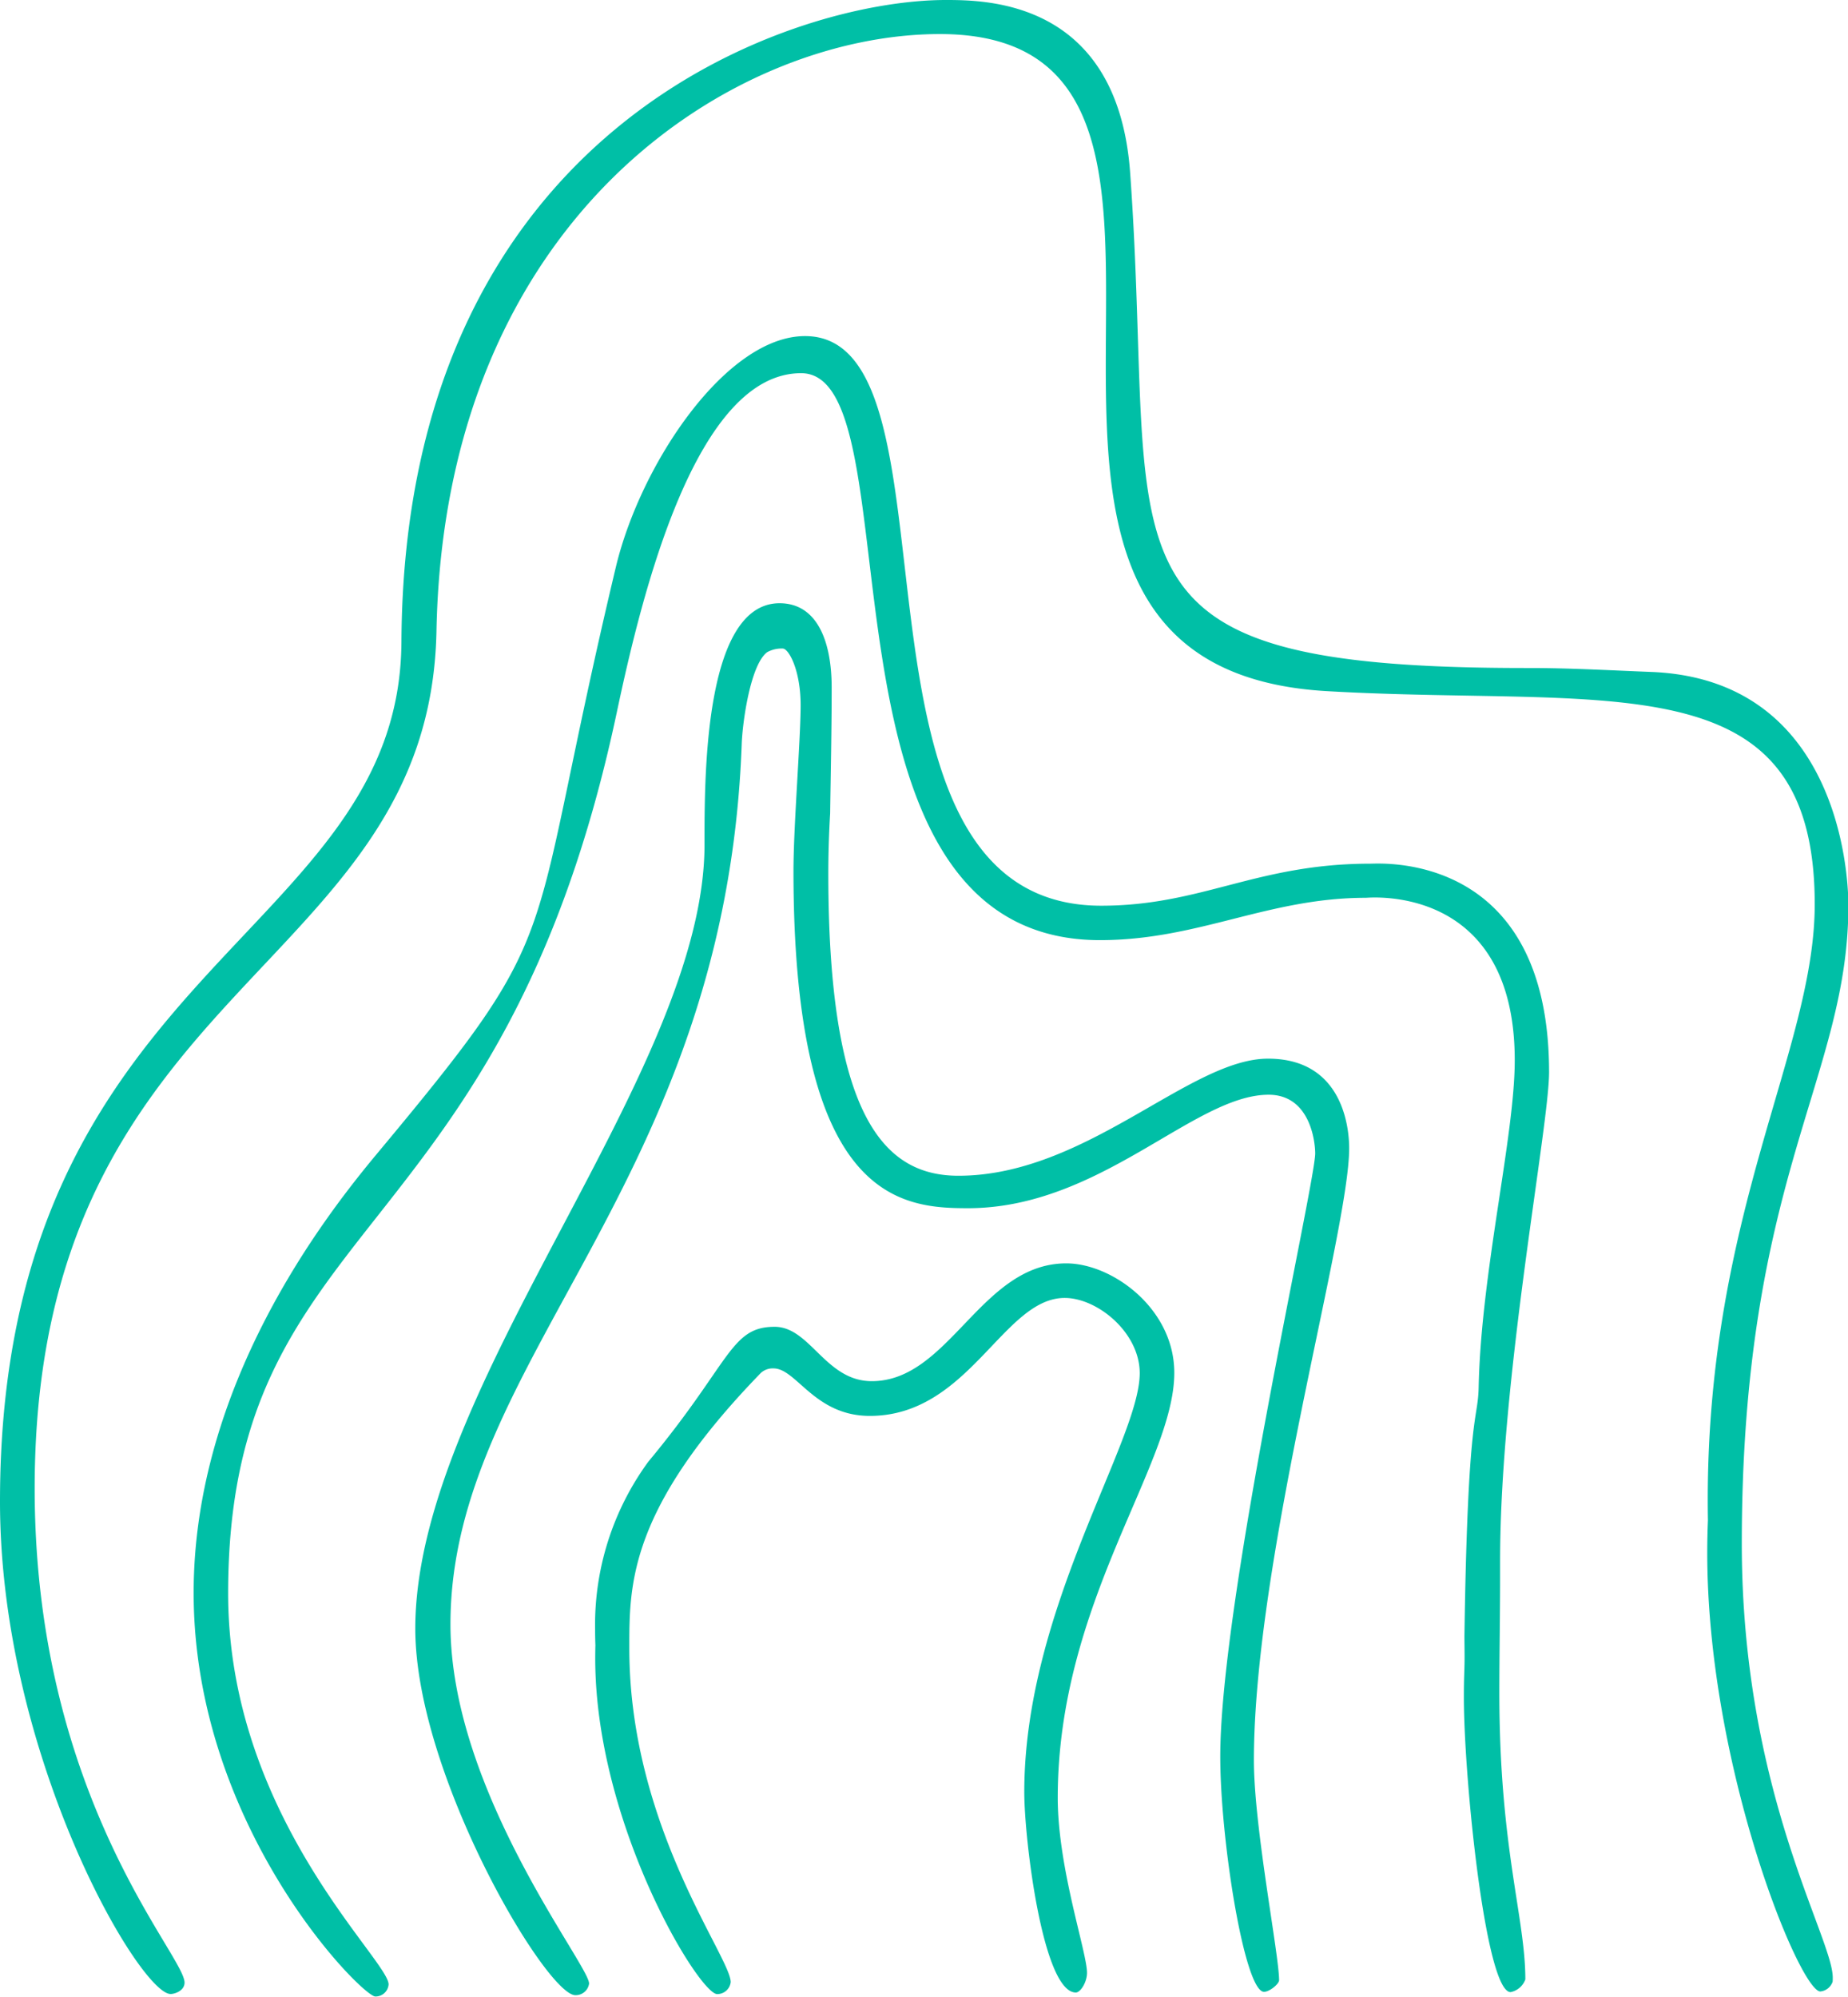 <?xml version="1.0" encoding="UTF-8" standalone="no"?>
<svg xmlns="http://www.w3.org/2000/svg" xmlns:xlink="http://www.w3.org/1999/xlink" fill="#000000" height="216.7" preserveAspectRatio="xMidYMid meet" version="1" viewBox="0.0 0.0 200.5 216.7" width="200.5" zoomAndPan="magnify"><g fill="#00bfa6" id="change1_1"><path d="M185.23,168.507q0-1.77.073-3.525-.019-1.125-.019-2.239c0-31.257,11.606-48.924,11.606-64.615,0-26.694-22.291-21.355-52.96-23.132-46.191-2.676-3.7-71.3-41.958-71.3-22.267,0-53.747,19.6-54.617,64.78-.718,37.2-43.593,37.98-43.593,93.03,0,33.541,16.261,50.606,16.261,53.635,0,.867-1.045,1.234-1.511,1.234C15.154,216.374,0,190.605,0,162.929c0-58.181,43.386-60.989,43.555-93.3C43.845,13.837,85.869,0,102.606,0c4.582,0,18.67.123,20.011,18.763,3.042,42.3-5.65,53.725,42.937,53.725h.373c4.411,0,8.822.254,13.233.427,20.169.792,21.382,21.641,21.382,25.322,0,18.719-11.565,29.638-11.565,69.272,0,26.886,9.868,42.727,9.868,47.088,0,.149,0,.3-.015.449A1.57,1.57,0,0,1,197.5,216.1C195.258,216.1,185.23,191.682,185.23,168.507Z"/><path d="M158.9,179.768c0-.795-.016-1.563-.016-2.255.361-24.8,1.464-23.191,1.544-26.993.261-12.448,3.915-27.257,3.915-35.464,0-19.235-15.865-17.633-16.155-17.633-10.641,0-18.149,4.594-28.85,4.594-32.648,0-19.6-61.521-32.419-61.521-11.414,0-17.243,23.8-19.99,36.761C54.473,136.033,24.752,131.749,24.752,172.9c0,24.173,17.409,39.761,17.409,42.434a1.415,1.415,0,0,1-1.445,1.311c-1.431,0-19.706-18.358-19.706-43.8,0-22.57,14.176-40.794,19.907-47.67,21.12-25.34,15.747-21.01,25.895-63.618C69.486,50.33,78.79,36.471,87.346,36.471c18.147,0,1.852,61.81,32.132,61.81,10.919,0,16.846-4.561,29.205-4.561,1.132,0,19.385-1.332,19.385,22.631,0,5.894-5.314,33.227-5.314,53.018,0,.5,0,.809,0,1.875,0,4.145-.082,8.292-.082,12.438,0,16.822,2.821,24.405,2.821,31.108a2.137,2.137,0,0,1-1.6,1.38c-2.714,0-5.07-23.2-5.07-31.991C158.823,181.812,158.9,181.321,158.9,179.768Z"/><path d="M90.232,74.6c0,4.75-.108,9.494-.164,13.661q-.2,3.323-.2,6.539c0,26.605,6.195,32.784,14.114,32.784,13.862,0,25.071-12.706,33.592-12.706,8.537,0,8.805,8.294,8.805,9.728,0,9.009-10.336,44.637-10.336,66.409,0,7.284,2.732,21.075,2.732,23.865,0,.4-1.028,1.258-1.635,1.258-2.115,0-4.747-16.472-4.747-25.541,0-16.909,10.3-62.178,10.3-65.44,0-1.289-.563-6.364-5.055-6.364-8.072,0-18.254,12.312-32.614,12.312-7.284,0-18.935-.838-18.935-36.572,0-4.925.776-14.266.776-18.02,0-3.73-1.266-6.139-1.952-6.139a3.283,3.283,0,0,0-1.676.394c-1.8,1.332-2.675,7.514-2.764,9.965-1.723,47.874-31.6,66.818-31.6,95.526,0,18.1,15.041,36.94,15.041,38.984a1.461,1.461,0,0,1-1.5,1.258c-3.138,0-17.357-23.948-17.357-39.775,0-26.371,31.38-60.188,31.38-85.084,0-.228,0-.342,0-.783,0-7.63.192-25.4,8.145-25.4C88.621,65.463,90.232,69.524,90.232,74.6Z"/><path d="M64.579,179.95q0-.706.019-1.416-.032-.839-.032-1.67a30.01,30.01,0,0,1,5.769-18.245c8.962-10.781,8.9-14.644,13.709-14.644,3.869,0,5.51,5.9,10.54,5.9,8.431,0,11.833-12.783,21.1-12.783,4.977,0,11.722,4.9,11.722,11.877,0,9.956-12.646,24.887-12.646,46.113,0,7.631,3.175,16.751,3.175,18.994,0,1.016-.705,2.137-1.213,2.137-3.575,0-5.592-16.592-5.592-21.745,0-19.876,12.525-38.081,12.525-45.461,0-4.4-4.579-8.163-8.145-8.163-6.669,0-10.367,12.8-21.139,12.8-6.014,0-7.951-5.155-10.453-5.155a1.917,1.917,0,0,0-1.354.478c-14.4,14.827-14.286,23.046-14.286,29.918,0,19.276,11,33.479,11,36.2a1.464,1.464,0,0,1-1.466,1.3C75.833,216.384,64.579,197.9,64.579,179.95Z"/></g></svg>